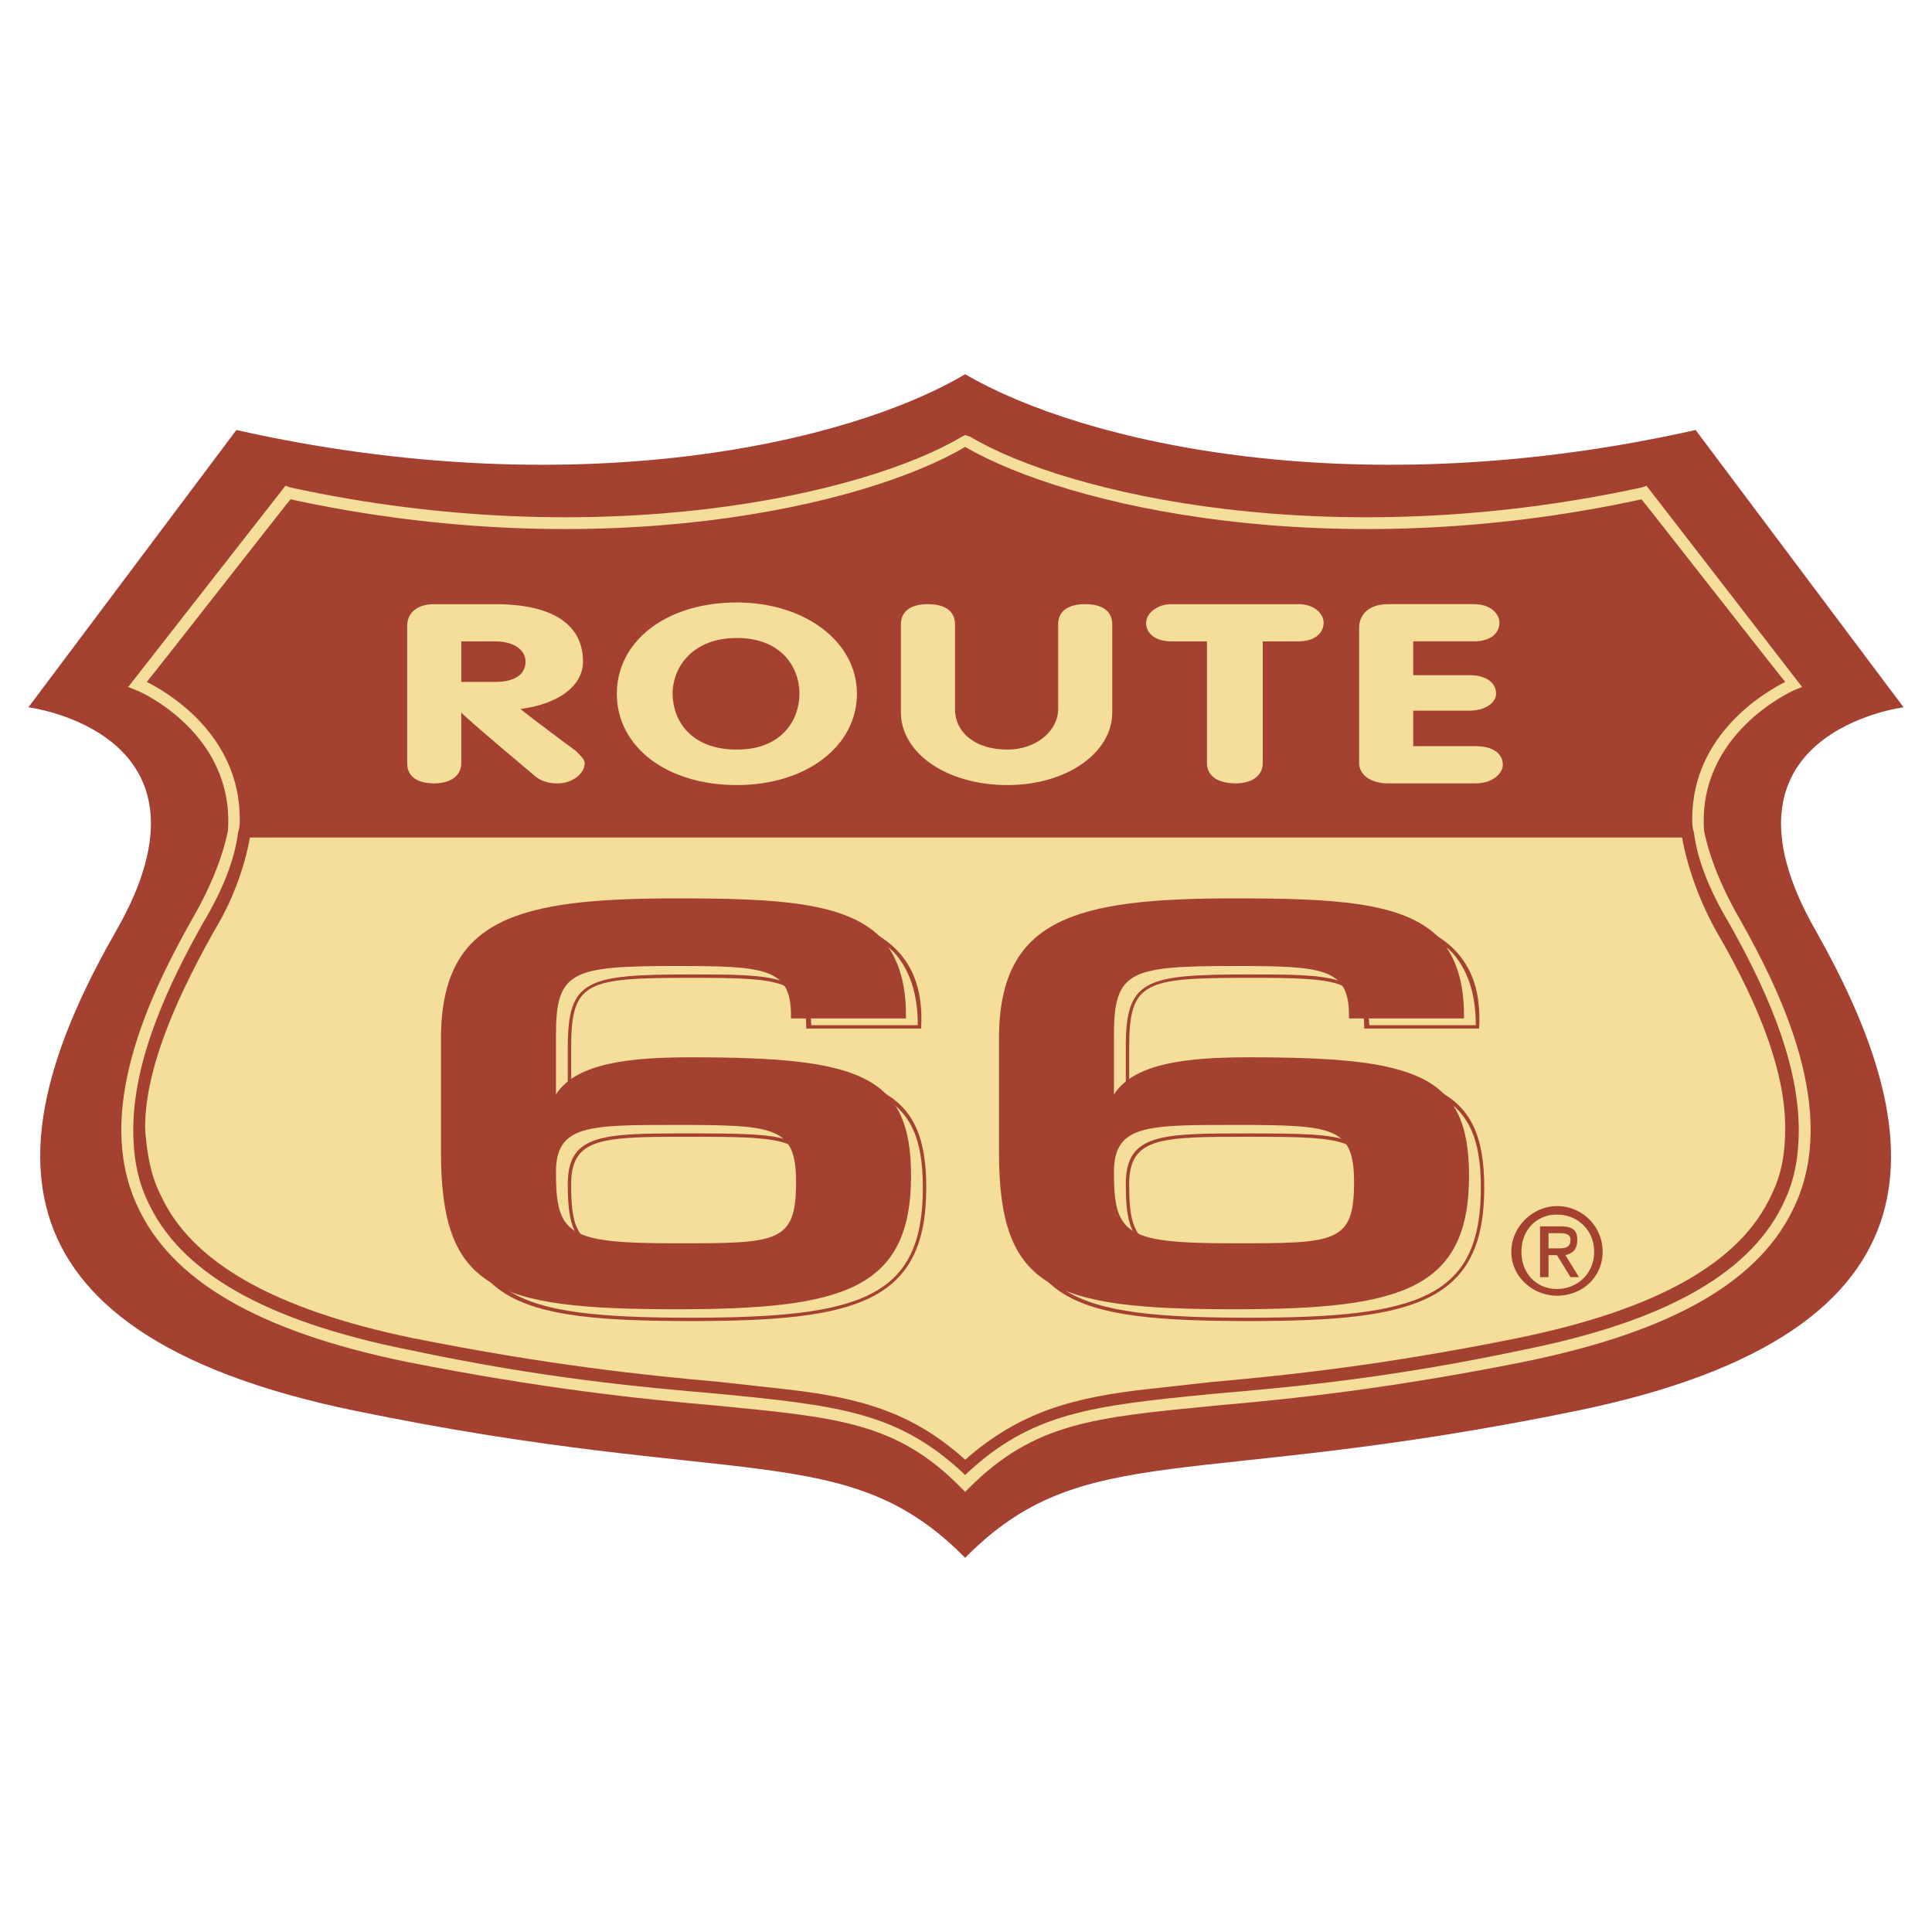 <svg xmlns="http://www.w3.org/2000/svg" width="2500" height="2500" viewBox="0 0 192.756 192.756"><g fill-rule="evenodd" clip-rule="evenodd"><path fill="#fff" d="M0 0h192.756v192.756H0V0z"/><path d="M96.293 37.333C84.653 44.25 57.324 50.492 23.584 42.9L2.834 70.567s20.075 2.53 8.772 22.268-14.677 39.982 23.786 47.911c38.464 7.929 49.092 2.699 60.9 14.677 11.81-11.978 22.437-6.748 61.07-14.677 38.463-7.929 34.92-28.173 23.785-47.911-11.303-19.738 8.773-22.268 8.773-22.268L169.172 42.9c-33.74 7.592-61.068 1.35-72.879-5.567z" fill="#a54130"/><path d="M96.293 43.407l-.337.168c-9.616 5.736-35.933 11.809-66.973 5.062l-.506-.169-15.689 20.075.843.337c.506.168 9.785 4.386 9.109 14.001-.506 2.531-1.687 5.567-3.542 8.772-4.387 7.761-9.785 19.231-5.567 28.511 3.374 7.591 12.146 12.652 26.823 15.688 13.665 2.699 23.28 3.712 31.04 4.386 12.146 1.182 18.051 1.688 24.461 8.267l.337.338.338-.338c6.58-6.579 12.484-7.085 24.63-8.267 7.76-.674 17.375-1.687 30.871-4.386 14.846-3.036 23.617-8.098 26.992-15.688 4.217-9.279-1.182-20.75-5.568-28.511-1.855-3.205-3.035-6.242-3.541-8.772-.676-9.615 8.604-13.833 8.941-14.001l.842-.337-15.52-20.075-.506.169c-31.041 6.748-57.357.674-66.973-5.062l-.505-.168z" fill="#f4de9a"/><path d="M96.293 44.588c10.123 5.904 36.439 11.978 67.48 5.229.844 1.012 12.82 16.363 14.34 18.219-2.025 1.012-9.279 5.23-9.279 13.665 0 .506 0 .844.168 1.35.338 2.699 1.52 5.736 3.543 9.11 3.205 5.736 6.918 13.327 6.918 20.582 0 2.361-.338 4.724-1.35 6.916-3.207 7.255-11.811 12.146-26.148 15.015-13.496 2.867-23.111 3.711-30.873 4.386-12.146 1.181-18.219 1.856-24.798 8.098-6.579-6.241-12.483-6.917-24.63-8.098-7.76-.675-17.376-1.519-30.872-4.386-14.339-2.868-22.942-7.76-26.148-15.015-1.012-2.192-1.35-4.555-1.35-6.916 0-7.255 3.711-14.846 6.917-20.582 2.024-3.374 3.206-6.411 3.543-9.11.168-.506.168-.843.168-1.35 0-8.435-7.254-12.652-9.278-13.665 1.518-1.856 13.496-17.207 14.339-18.219 31.04 6.748 57.357.675 67.31-5.229z" fill="#a54130"/><path d="M43.322 60.276c-1.687 0-2.699.844-2.699 2.193v13.665c0 1.35 1.012 2.024 2.699 2.024 1.519 0 2.699-.675 2.699-2.024v-5.061c.169.338 7.423 6.411 7.423 6.411.844.675 1.856.675 2.193.675 1.519 0 2.699-1.012 2.699-2.024 0-.337-.337-.675-.844-1.181 0 0-4.555-3.374-5.567-4.217 3.88-.506 6.242-2.362 6.242-4.724 0-3.711-3.036-5.736-8.772-5.736h-6.073v-.001z" fill="#f4de9a"/><path d="M49.396 63.988c1.856 0 3.037.843 3.037 2.024 0 1.35-1.181 2.024-3.037 2.024h-3.375v-4.048h3.375z" fill="#a54130"/><path d="M61.542 69.218c0 5.229 4.892 9.109 11.978 9.109 6.917 0 11.977-3.88 11.977-9.109s-5.229-9.11-11.977-9.11c-7.086 0-11.978 3.88-11.978 9.11z" fill="#f4de9a"/><path d="M67.109 69.218c0-2.699 2.024-5.567 6.411-5.567 4.386 0 6.242 2.868 6.242 5.567 0 2.53-1.687 5.567-6.242 5.567-4.725 0-6.411-3.037-6.411-5.567z" fill="#a54130"/><path d="M105.572 62.301v8.435c0 2.193-2.193 4.049-5.061 4.049-3.205 0-5.23-1.687-5.23-4.049v-8.435c0-1.35-1.013-2.024-2.699-2.024-1.688 0-2.7.675-2.7 2.024v8.772c0 4.049 4.555 7.254 10.629 7.254 5.904 0 10.459-3.205 10.459-7.254v-8.772c0-1.35-1.012-2.024-2.699-2.024s-2.699.674-2.699 2.024zM116.875 60.276c-1.518 0-2.531 1.013-2.531 1.856 0 1.012.844 1.856 2.531 1.856h3.543v12.146c0 1.35 1.18 2.024 2.867 2.024 1.52 0 2.699-.675 2.699-2.024V63.988h3.543c1.688 0 2.531-.844 2.531-1.856 0-.843-.844-1.856-2.531-1.856h-12.652zM138.469 60.276c-1.855 0-2.869 1.013-2.869 2.362v13.496c0 1.181 1.182 2.024 2.869 2.024h8.771c1.688 0 2.699-1.012 2.699-1.856 0-1.012-.844-1.855-2.699-1.855h-6.242v-3.543h5.568c1.686 0 2.699-.843 2.699-1.687 0-1.012-.844-1.856-2.699-1.856h-5.568v-3.374h6.074c1.688 0 2.529-.844 2.529-1.856 0-.843-.842-1.856-2.529-1.856h-8.603v.001zM96.293 83.557H24.934c-.506 2.868-1.687 6.242-3.543 9.278-4.555 8.097-6.916 14.508-6.916 19.738.168 2.361.506 4.555 1.518 6.579 3.037 6.748 11.303 11.472 25.136 14.34 13.496 2.699 23.111 3.711 30.703 4.386l6.073.675c7.929.844 13.159 2.362 18.388 7.085 5.398-4.723 10.628-6.241 18.556-7.085l6.074-.675c7.592-.675 17.207-1.687 30.533-4.386 14.004-2.868 22.27-7.592 25.307-14.34 1.012-2.024 1.35-4.218 1.35-6.579 0-5.229-2.193-11.641-6.918-19.738-1.688-3.037-2.867-6.411-3.373-9.278H96.293z" fill="#f4de9a"/><path d="M99.668 103.295v11.64c0 13.665 5.229 15.689 23.449 15.689 16.531 0 23.449-1.855 23.449-13.327 0-10.122-5.23-11.81-21.932-11.81-5.904 0-11.471.507-13.496 3.712v-5.904c0-6.411 1.52-6.917 11.979-6.917 8.771 0 11.471.169 11.471 4.893v.337h11.473v-.337c0-3.374-.844-5.905-2.531-7.76-3.543-3.542-10.459-3.88-20.412-3.88-15.858-.001-23.282 2.023-23.45 13.664zm11.471 13.664c0-4.724 3.205-4.724 11.979-4.724 9.953 0 11.977.169 11.977 5.736 0 6.073-1.855 6.073-11.977 6.073-10.798.001-11.979-.843-11.979-7.085z" fill="#a54130"/><path d="M101.186 104.476v11.472c0 13.833 5.23 15.857 23.449 15.857 16.533 0 23.449-1.855 23.449-13.327 0-10.122-5.229-11.809-21.93-11.809-5.736 0-11.473.506-13.496 3.711v-5.904c0-6.579 1.518-6.916 11.977-6.916 8.773 0 11.471.168 11.471 4.892v.169h11.473v-.169c.168-3.374-.676-5.904-2.531-7.76-3.543-3.543-10.289-3.88-20.412-3.88-15.691-.001-23.281 2.023-23.45 13.664zm23.449-13.159c9.953 0 16.701.168 20.244 3.711 1.518 1.688 2.361 4.049 2.361 7.254h-10.627c-.17-5.061-3.881-5.061-11.979-5.061-10.459 0-12.314.506-12.314 7.254v6.41h.506c1.855-3.373 7.422-3.711 13.328-3.711 16.701 0 21.592 1.519 21.592 11.303 0 10.966-6.072 12.99-23.111 12.99-18.051 0-23.111-2.024-23.111-15.521.168 0 0-11.472 0-11.472.167-11.301 7.253-13.157 23.111-13.157z" fill="#a54130"/><path d="M112.32 118.141c0 6.579 1.518 7.423 12.314 7.423 10.123 0 12.484 0 12.484-6.58 0-5.735-2.361-5.904-12.484-5.904-8.771-.001-12.314-.001-12.314 5.061zm.338 0c0-4.724 3.205-4.724 11.977-4.724 9.953 0 11.979.168 11.979 5.566 0 6.242-1.855 6.242-11.979 6.242-10.797.001-11.977-.843-11.977-7.084zM43.997 103.295v11.64c0 13.665 5.23 15.689 23.449 15.689 16.533 0 23.449-1.855 23.449-13.327 0-10.122-5.229-11.81-21.931-11.81-5.904 0-11.472.507-13.496 3.712v-5.904c0-6.411 1.518-6.917 11.977-6.917 8.772 0 11.472.169 11.472 4.893v.337h11.472v-.337c0-3.374-.844-5.905-2.53-7.76-3.543-3.542-10.459-3.88-20.413-3.88-15.858-.001-23.28 2.023-23.449 13.664zm11.472 13.664c0-4.724 3.205-4.724 11.977-4.724 9.954 0 11.978.169 11.978 5.736 0 6.073-1.855 6.073-11.978 6.073-10.797.001-11.977-.843-11.977-7.085z" fill="#a54130"/><path d="M45.515 104.476v11.472c0 13.833 5.23 15.857 23.449 15.857 16.532 0 23.449-1.855 23.449-13.327 0-10.122-5.229-11.809-21.931-11.809-5.736 0-11.472.506-13.496 3.711v-5.904c0-6.579 1.519-6.916 11.978-6.916 8.772 0 11.472.168 11.472 4.892v.169h11.472v-.169c.168-3.374-.675-5.904-2.531-7.76-3.542-3.543-10.291-3.88-20.413-3.88-15.689-.001-23.28 2.023-23.449 13.664zm23.449-13.159c9.953 0 16.701.168 20.244 3.711 1.518 1.688 2.361 4.049 2.361 7.254H80.941c-.169-5.061-3.88-5.061-11.978-5.061-10.459 0-12.315.506-12.315 7.254v6.41h.506c1.855-3.373 7.423-3.711 13.327-3.711 16.701 0 21.593 1.519 21.593 11.303 0 10.966-6.073 12.99-23.112 12.99-18.051 0-22.943-2.024-22.943-15.521v-11.472c.002-11.301 7.088-13.157 22.945-13.157z" fill="#a54130"/><path d="M56.649 118.141c0 6.579 1.518 7.423 12.315 7.423 10.122 0 12.484 0 12.484-6.58 0-5.735-2.362-5.904-12.484-5.904-8.772-.001-12.315-.001-12.315 5.061zm.338 0c0-4.724 3.205-4.724 11.978-4.724 9.953 0 11.978.168 11.978 5.566 0 6.242-1.855 6.242-11.978 6.242-10.798.001-11.978-.843-11.978-7.084zM151.795 124.888c0-2.192 1.52-3.711 3.543-3.711 2.025 0 3.711 1.519 3.711 3.711 0 2.193-1.686 3.712-3.711 3.712-2.024 0-3.543-1.519-3.543-3.712zm3.543 4.386c2.531 0 4.555-1.855 4.555-4.387a4.535 4.535 0 0 0-4.555-4.555c-2.361 0-4.555 2.024-4.555 4.555 0 2.532 2.194 4.387 4.555 4.387zm-.844-4.048h.844l1.35 2.193h.844l-1.35-2.193c.674-.169 1.182-.506 1.182-1.519 0-1.012-.508-1.35-1.688-1.35h-2.025v5.062h.844v-2.193h-.001zm0-.675v-1.519h1.012c.508 0 1.182 0 1.182.675 0 .844-.674.844-1.35.844h-.844z" fill="#a54130"/></g></svg>